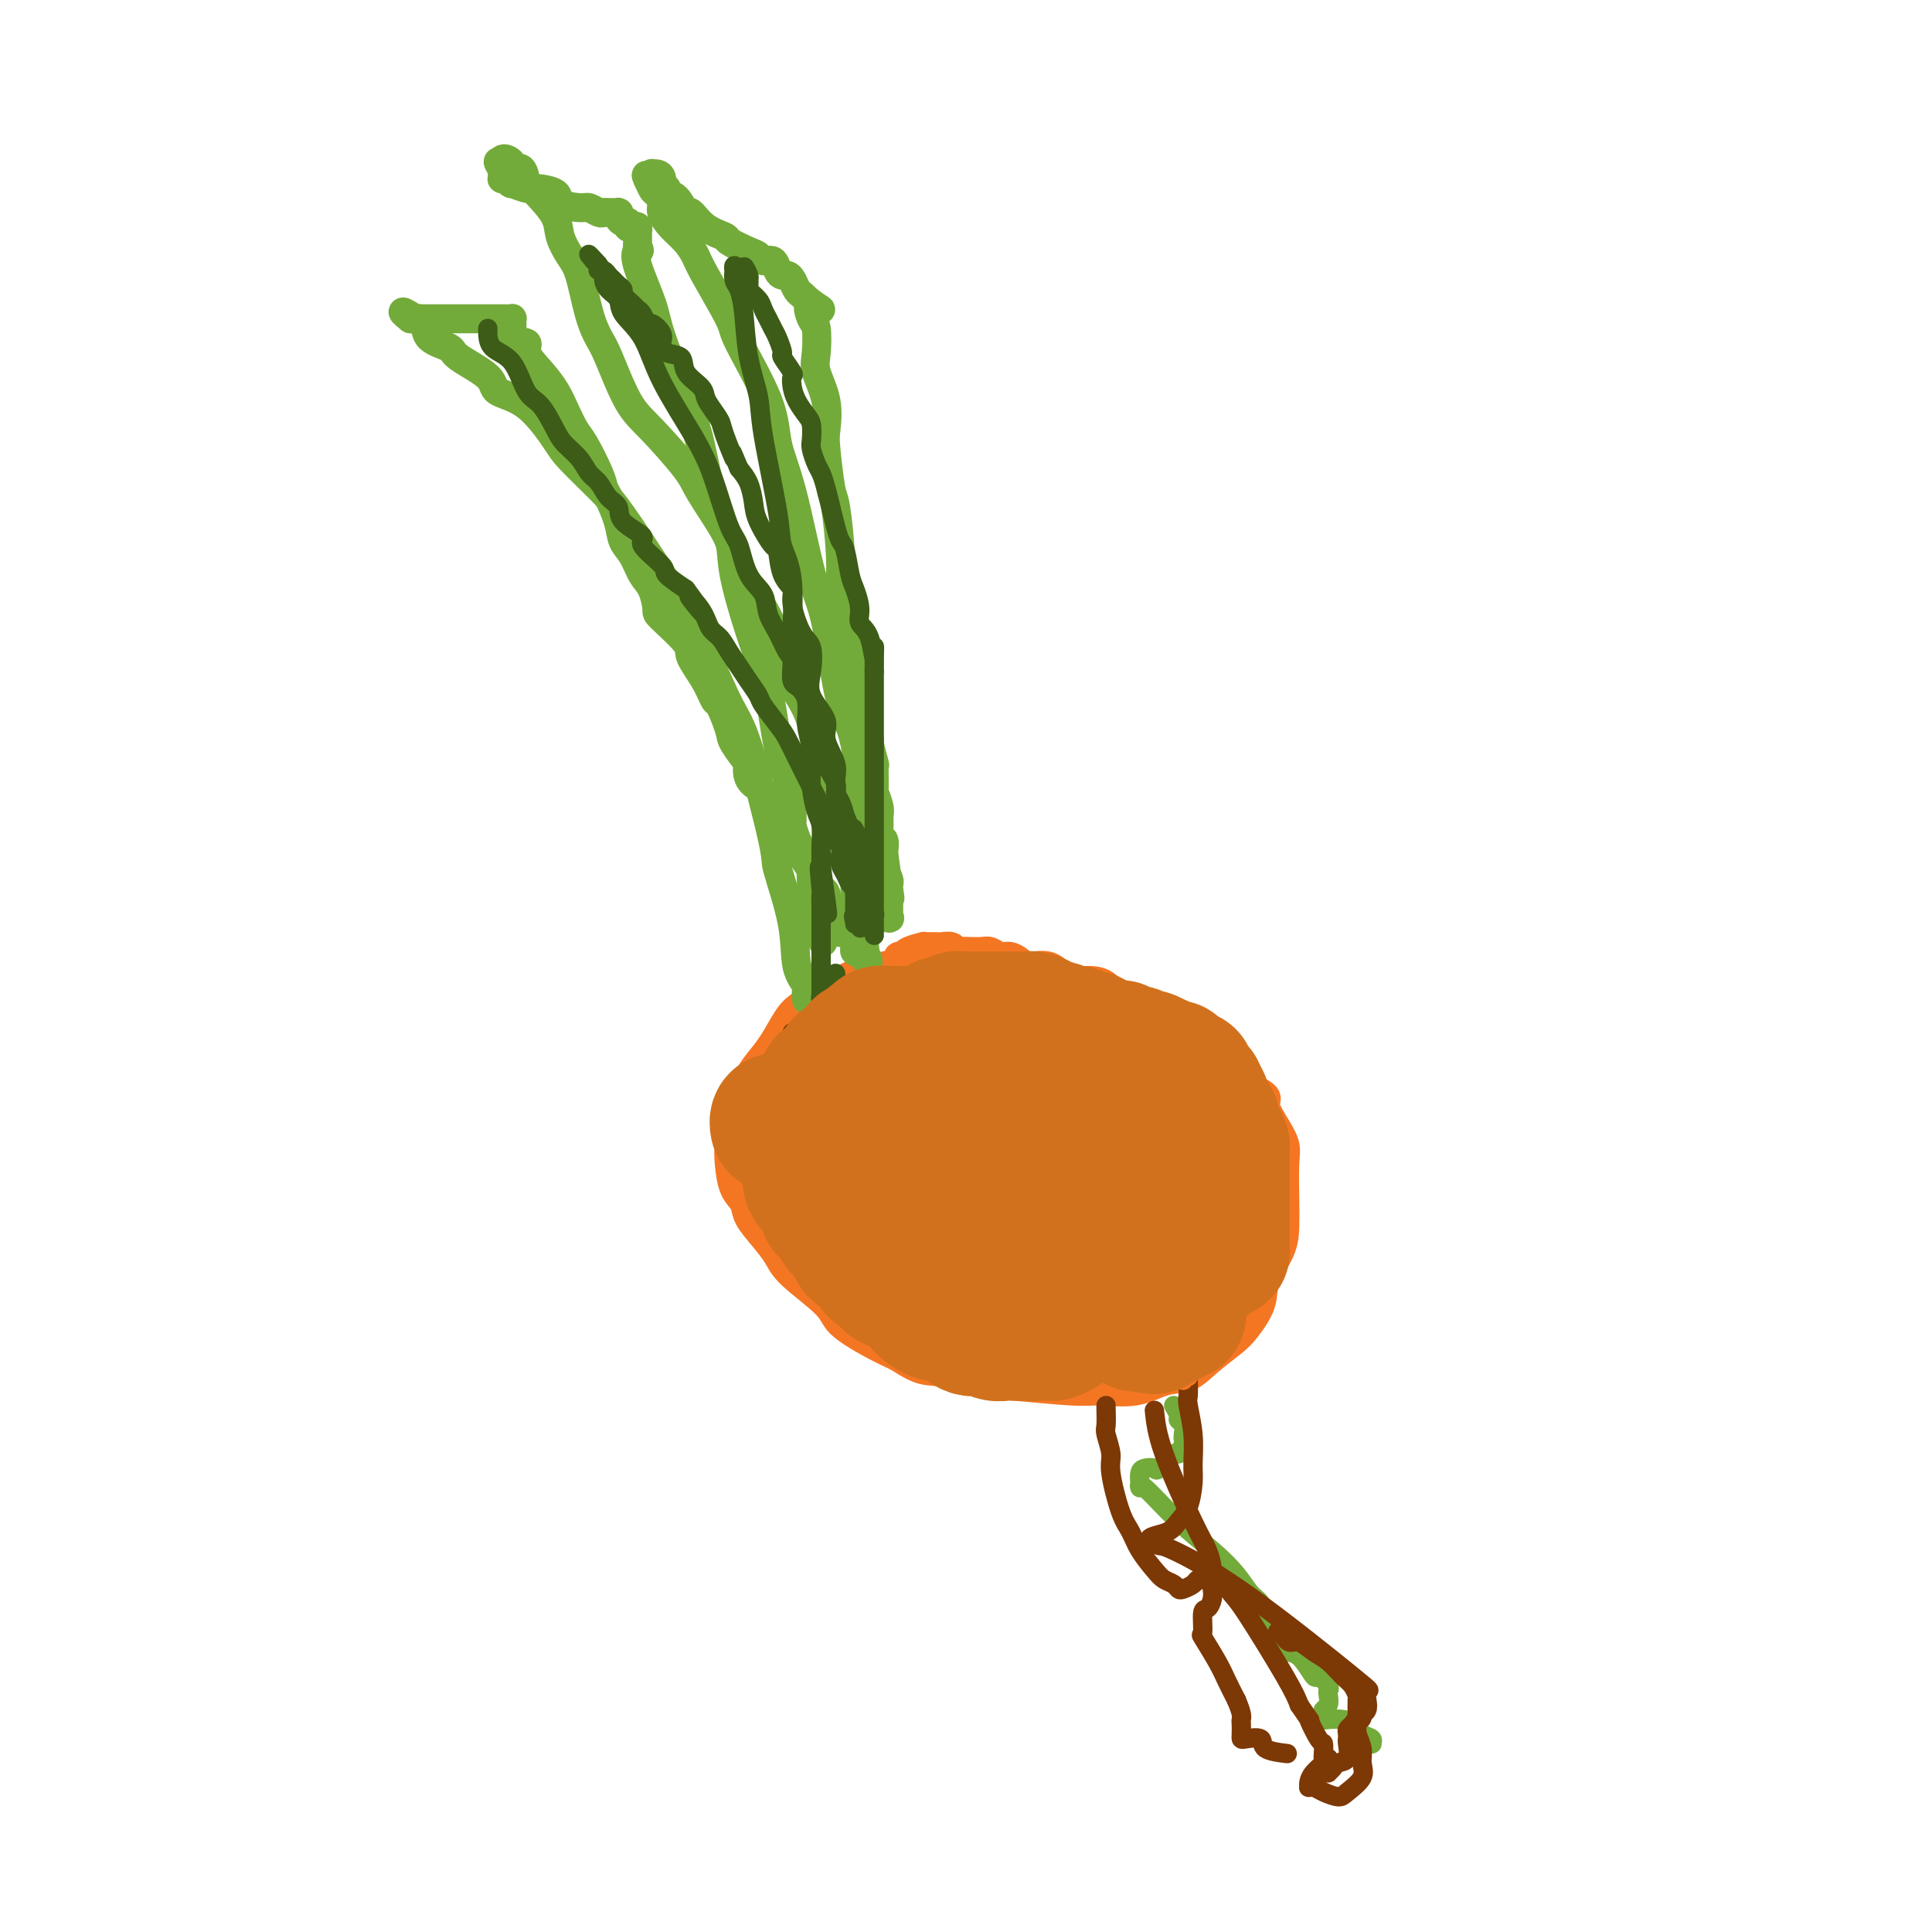 <svg viewBox='0 0 400 400' version='1.1' xmlns='http://www.w3.org/2000/svg' xmlns:xlink='http://www.w3.org/1999/xlink'><g fill='none' stroke='#F47623' stroke-width='6' stroke-linecap='round' stroke-linejoin='round'><path d='M200,197c-1.462,-0.064 -2.924,-0.127 -4,0c-1.076,0.127 -1.765,0.446 -4,1c-2.235,0.554 -6.016,1.343 -9,2c-2.984,0.657 -5.173,1.183 -7,2c-1.827,0.817 -3.294,1.927 -5,3c-1.706,1.073 -3.651,2.111 -5,3c-1.349,0.889 -2.102,1.629 -3,3c-0.898,1.371 -1.942,3.371 -3,5c-1.058,1.629 -2.128,2.886 -3,4c-0.872,1.114 -1.544,2.087 -2,3c-0.456,0.913 -0.697,1.768 -1,3c-0.303,1.232 -0.668,2.840 -1,4c-0.332,1.160 -0.632,1.871 -1,3c-0.368,1.129 -0.805,2.675 -1,4c-0.195,1.325 -0.149,2.430 0,4c0.149,1.570 0.400,3.606 1,5c0.600,1.394 1.549,2.145 2,3c0.451,0.855 0.405,1.814 1,3c0.595,1.186 1.833,2.599 3,4c1.167,1.401 2.264,2.791 3,4c0.736,1.209 1.112,2.238 3,4c1.888,1.762 5.290,4.256 7,6c1.710,1.744 1.730,2.739 3,4c1.270,1.261 3.792,2.789 6,4c2.208,1.211 4.104,2.106 6,3'/><path d='M186,281c4.813,3.200 5.845,2.699 8,3c2.155,0.301 5.432,1.403 8,2c2.568,0.597 4.426,0.689 8,1c3.574,0.311 8.865,0.842 12,1c3.135,0.158 4.115,-0.056 6,0c1.885,0.056 4.676,0.384 7,0c2.324,-0.384 4.183,-1.479 6,-2c1.817,-0.521 3.594,-0.466 5,-1c1.406,-0.534 2.441,-1.656 4,-3c1.559,-1.344 3.644,-2.911 5,-4c1.356,-1.089 1.985,-1.700 3,-3c1.015,-1.300 2.416,-3.289 3,-5c0.584,-1.711 0.352,-3.143 1,-5c0.648,-1.857 2.175,-4.138 3,-6c0.825,-1.862 0.948,-3.305 1,-5c0.052,-1.695 0.034,-3.641 0,-6c-0.034,-2.359 -0.083,-5.132 0,-7c0.083,-1.868 0.300,-2.832 0,-4c-0.300,-1.168 -1.116,-2.539 -2,-4c-0.884,-1.461 -1.837,-3.013 -2,-4c-0.163,-0.987 0.463,-1.409 0,-2c-0.463,-0.591 -2.015,-1.351 -3,-2c-0.985,-0.649 -1.404,-1.186 -2,-2c-0.596,-0.814 -1.370,-1.904 -2,-3c-0.630,-1.096 -1.118,-2.197 -2,-3c-0.882,-0.803 -2.159,-1.309 -3,-2c-0.841,-0.691 -1.245,-1.566 -2,-2c-0.755,-0.434 -1.862,-0.426 -3,-1c-1.138,-0.574 -2.306,-1.732 -3,-2c-0.694,-0.268 -0.912,0.352 -2,0c-1.088,-0.352 -3.044,-1.676 -5,-3'/><path d='M235,207c-3.608,-1.669 -3.627,-0.841 -4,-1c-0.373,-0.159 -1.099,-1.304 -2,-2c-0.901,-0.696 -1.978,-0.942 -3,-1c-1.022,-0.058 -1.989,0.073 -3,0c-1.011,-0.073 -2.067,-0.349 -3,-1c-0.933,-0.651 -1.744,-1.676 -3,-2c-1.256,-0.324 -2.955,0.053 -4,0c-1.045,-0.053 -1.434,-0.536 -2,-1c-0.566,-0.464 -1.310,-0.909 -2,-1c-0.690,-0.091 -1.327,0.173 -2,0c-0.673,-0.173 -1.384,-0.782 -2,-1c-0.616,-0.218 -1.139,-0.044 -2,0c-0.861,0.044 -2.061,-0.041 -3,0c-0.939,0.041 -1.617,0.207 -2,0c-0.383,-0.207 -0.471,-0.787 -1,-1c-0.529,-0.213 -1.498,-0.058 -2,0c-0.502,0.058 -0.537,0.018 -1,0c-0.463,-0.018 -1.352,-0.015 -2,0c-0.648,0.015 -1.053,0.041 -1,0c0.053,-0.041 0.564,-0.151 0,0c-0.564,0.151 -2.204,0.563 -3,1c-0.796,0.437 -0.750,0.901 -1,1c-0.250,0.099 -0.798,-0.166 -1,0c-0.202,0.166 -0.058,0.762 0,1c0.058,0.238 0.029,0.119 0,0'/></g>
<g fill='none' stroke='#73AB3A' stroke-width='6' stroke-linecap='round' stroke-linejoin='round'><path d='M167,207c-0.059,-0.803 -0.118,-1.607 0,-2c0.118,-0.393 0.414,-0.376 0,-1c-0.414,-0.624 -1.538,-1.889 -2,-4c-0.462,-2.111 -0.260,-5.069 -1,-9c-0.740,-3.931 -2.420,-8.836 -3,-11c-0.580,-2.164 -0.058,-1.588 -1,-6c-0.942,-4.412 -3.346,-13.810 -5,-19c-1.654,-5.190 -2.557,-6.170 -4,-9c-1.443,-2.830 -3.426,-7.510 -5,-11c-1.574,-3.490 -2.740,-5.789 -4,-8c-1.260,-2.211 -2.614,-4.335 -5,-8c-2.386,-3.665 -5.805,-8.873 -8,-12c-2.195,-3.127 -3.167,-4.174 -5,-6c-1.833,-1.826 -4.528,-4.430 -6,-6c-1.472,-1.570 -1.723,-2.105 -3,-4c-1.277,-1.895 -3.582,-5.151 -6,-7c-2.418,-1.849 -4.949,-2.290 -6,-3c-1.051,-0.710 -0.620,-1.689 -2,-3c-1.380,-1.311 -4.569,-2.954 -6,-4c-1.431,-1.046 -1.104,-1.496 -2,-2c-0.896,-0.504 -3.013,-1.063 -4,-2c-0.987,-0.937 -0.842,-2.251 -1,-3c-0.158,-0.749 -0.620,-0.932 -1,-1c-0.380,-0.068 -0.680,-0.019 -1,0c-0.320,0.019 -0.660,0.010 -1,0'/><path d='M85,66c-3.489,-2.785 -0.213,-0.746 1,0c1.213,0.746 0.363,0.200 0,0c-0.363,-0.200 -0.238,-0.054 0,0c0.238,0.054 0.589,0.014 1,0c0.411,-0.014 0.883,-0.004 1,0c0.117,0.004 -0.119,0.001 0,0c0.119,-0.001 0.594,-0.000 1,0c0.406,0.000 0.743,0.000 1,0c0.257,-0.000 0.435,-0.000 1,0c0.565,0.000 1.517,0.000 2,0c0.483,-0.000 0.495,-0.000 1,0c0.505,0.000 1.502,0.000 2,0c0.498,-0.000 0.498,-0.000 1,0c0.502,0.000 1.507,0.000 2,0c0.493,-0.000 0.475,-0.000 1,0c0.525,0.000 1.594,0.000 2,0c0.406,-0.000 0.150,-0.000 0,0c-0.150,0.000 -0.194,0.000 0,0c0.194,-0.000 0.626,-0.001 1,0c0.374,0.001 0.689,0.003 1,0c0.311,-0.003 0.619,-0.013 1,0c0.381,0.013 0.834,0.048 1,0c0.166,-0.048 0.044,-0.178 0,0c-0.044,0.178 -0.012,0.663 0,1c0.012,0.337 0.003,0.525 0,1c-0.003,0.475 -0.002,1.238 0,2'/><path d='M106,70c0.717,0.775 2.510,0.713 3,1c0.490,0.287 -0.321,0.924 0,2c0.321,1.076 1.775,2.592 3,4c1.225,1.408 2.219,2.709 3,4c0.781,1.291 1.347,2.573 2,4c0.653,1.427 1.392,2.999 2,4c0.608,1.001 1.084,1.432 2,3c0.916,1.568 2.272,4.272 3,6c0.728,1.728 0.828,2.481 1,3c0.172,0.519 0.416,0.803 1,2c0.584,1.197 1.508,3.305 2,5c0.492,1.695 0.553,2.976 1,4c0.447,1.024 1.282,1.790 2,3c0.718,1.210 1.321,2.863 2,4c0.679,1.137 1.433,1.758 2,3c0.567,1.242 0.946,3.104 1,4c0.054,0.896 -0.217,0.826 1,2c1.217,1.174 3.921,3.592 5,5c1.079,1.408 0.531,1.806 1,3c0.469,1.194 1.955,3.185 3,5c1.045,1.815 1.650,3.455 2,4c0.350,0.545 0.444,-0.004 1,1c0.556,1.004 1.573,3.560 2,5c0.427,1.440 0.265,1.762 1,3c0.735,1.238 2.367,3.391 3,4c0.633,0.609 0.267,-0.324 0,0c-0.267,0.324 -0.436,1.907 0,3c0.436,1.093 1.478,1.695 2,2c0.522,0.305 0.525,0.313 1,1c0.475,0.687 1.421,2.053 2,3c0.579,0.947 0.789,1.473 1,2'/><path d='M161,169c7.523,13.894 3.330,4.630 2,2c-1.330,-2.630 0.204,1.376 1,3c0.796,1.624 0.853,0.868 1,1c0.147,0.132 0.382,1.152 1,2c0.618,0.848 1.618,1.523 2,2c0.382,0.477 0.144,0.757 0,1c-0.144,0.243 -0.196,0.450 0,1c0.196,0.550 0.640,1.442 1,2c0.360,0.558 0.635,0.780 1,1c0.365,0.220 0.819,0.436 1,1c0.181,0.564 0.087,1.475 0,2c-0.087,0.525 -0.168,0.666 0,1c0.168,0.334 0.585,0.863 1,1c0.415,0.137 0.829,-0.117 1,0c0.171,0.117 0.099,0.606 0,1c-0.099,0.394 -0.224,0.694 0,1c0.224,0.306 0.796,0.618 1,1c0.204,0.382 0.040,0.835 0,1c-0.040,0.165 0.045,0.044 0,0c-0.045,-0.044 -0.218,-0.009 0,0c0.218,0.009 0.829,-0.008 1,0c0.171,0.008 -0.098,0.040 0,0c0.098,-0.040 0.562,-0.151 1,0c0.438,0.151 0.849,0.566 1,1c0.151,0.434 0.043,0.887 0,1c-0.043,0.113 -0.022,-0.114 0,0c0.022,0.114 0.044,0.569 0,1c-0.044,0.431 -0.156,0.837 0,1c0.156,0.163 0.578,0.081 1,0'/><path d='M178,197c2.856,4.319 1.497,1.115 1,0c-0.497,-1.115 -0.133,-0.143 0,0c0.133,0.143 0.036,-0.543 0,-1c-0.036,-0.457 -0.010,-0.686 0,-1c0.010,-0.314 0.003,-0.713 0,-1c-0.003,-0.287 -0.001,-0.463 0,-1c0.001,-0.537 0.002,-1.436 0,-2c-0.002,-0.564 -0.006,-0.795 0,-2c0.006,-1.205 0.021,-3.385 0,-6c-0.021,-2.615 -0.078,-5.665 0,-7c0.078,-1.335 0.290,-0.954 0,-5c-0.290,-4.046 -1.081,-12.519 -2,-17c-0.919,-4.481 -1.966,-4.968 -3,-9c-1.034,-4.032 -2.054,-11.607 -3,-16c-0.946,-4.393 -1.816,-5.604 -3,-10c-1.184,-4.396 -2.680,-11.976 -4,-17c-1.320,-5.024 -2.462,-7.492 -3,-10c-0.538,-2.508 -0.472,-5.055 -2,-9c-1.528,-3.945 -4.649,-9.287 -6,-12c-1.351,-2.713 -0.932,-2.799 -2,-5c-1.068,-2.201 -3.625,-6.519 -5,-9c-1.375,-2.481 -1.569,-3.126 -2,-4c-0.431,-0.874 -1.099,-1.977 -2,-3c-0.901,-1.023 -2.035,-1.965 -3,-3c-0.965,-1.035 -1.760,-2.163 -2,-3c-0.240,-0.837 0.074,-1.382 0,-2c-0.074,-0.618 -0.537,-1.309 -1,-2'/><path d='M136,40c-3.785,-6.835 -1.746,-2.424 -1,-1c0.746,1.424 0.199,-0.140 0,-1c-0.199,-0.860 -0.051,-1.015 0,-1c0.051,0.015 0.004,0.202 0,0c-0.004,-0.202 0.036,-0.792 0,-1c-0.036,-0.208 -0.149,-0.032 0,0c0.149,0.032 0.560,-0.079 1,0c0.440,0.079 0.908,0.347 1,1c0.092,0.653 -0.193,1.689 0,2c0.193,0.311 0.862,-0.105 1,0c0.138,0.105 -0.257,0.731 0,1c0.257,0.269 1.166,0.180 2,1c0.834,0.820 1.593,2.547 2,3c0.407,0.453 0.462,-0.369 1,0c0.538,0.369 1.559,1.930 3,3c1.441,1.070 3.302,1.650 4,2c0.698,0.350 0.232,0.470 1,1c0.768,0.530 2.769,1.469 4,2c1.231,0.531 1.692,0.654 2,1c0.308,0.346 0.464,0.915 1,1c0.536,0.085 1.453,-0.315 2,0c0.547,0.315 0.724,1.345 1,2c0.276,0.655 0.651,0.935 1,1c0.349,0.065 0.671,-0.085 1,0c0.329,0.085 0.666,0.404 1,1c0.334,0.596 0.667,1.468 1,2c0.333,0.532 0.667,0.723 1,1c0.333,0.277 0.667,0.638 1,1'/><path d='M167,62c5.193,3.926 2.174,1.241 1,1c-1.174,-0.241 -0.503,1.963 0,3c0.503,1.037 0.839,0.908 1,2c0.161,1.092 0.147,3.407 0,5c-0.147,1.593 -0.429,2.466 0,4c0.429,1.534 1.568,3.731 2,6c0.432,2.269 0.158,4.611 0,6c-0.158,1.389 -0.201,1.824 0,4c0.201,2.176 0.644,6.093 1,8c0.356,1.907 0.625,1.805 1,4c0.375,2.195 0.856,6.686 1,10c0.144,3.314 -0.048,5.452 0,7c0.048,1.548 0.338,2.507 1,5c0.662,2.493 1.697,6.520 2,9c0.303,2.480 -0.125,3.415 0,5c0.125,1.585 0.803,3.822 1,5c0.197,1.178 -0.087,1.297 0,2c0.087,0.703 0.545,1.988 1,3c0.455,1.012 0.907,1.750 1,2c0.093,0.250 -0.172,0.012 0,1c0.172,0.988 0.782,3.203 1,4c0.218,0.797 0.044,0.177 0,1c-0.044,0.823 0.041,3.088 0,4c-0.041,0.912 -0.208,0.472 0,1c0.208,0.528 0.792,2.024 1,3c0.208,0.976 0.042,1.431 0,2c-0.042,0.569 0.041,1.252 0,2c-0.041,0.748 -0.207,1.561 0,2c0.207,0.439 0.786,0.503 1,1c0.214,0.497 0.061,1.428 0,2c-0.061,0.572 -0.031,0.786 0,1'/><path d='M183,177c2.471,17.678 0.648,4.372 0,0c-0.648,-4.372 -0.121,0.189 0,2c0.121,1.811 -0.164,0.870 0,1c0.164,0.130 0.776,1.329 1,2c0.224,0.671 0.060,0.815 0,1c-0.060,0.185 -0.016,0.413 0,1c0.016,0.587 0.004,1.534 0,2c-0.004,0.466 0.001,0.450 0,1c-0.001,0.550 -0.008,1.664 0,2c0.008,0.336 0.031,-0.106 0,0c-0.031,0.106 -0.114,0.760 0,1c0.114,0.240 0.427,0.064 0,0c-0.427,-0.064 -1.593,-0.018 -2,0c-0.407,0.018 -0.057,0.006 0,0c0.057,-0.006 -0.181,-0.006 -1,0c-0.819,0.006 -2.219,0.016 -3,0c-0.781,-0.016 -0.941,-0.060 -1,0c-0.059,0.060 -0.016,0.223 0,0c0.016,-0.223 0.004,-0.833 0,-1c-0.004,-0.167 -0.001,0.109 0,0c0.001,-0.109 0.000,-0.605 0,-1c-0.000,-0.395 -0.000,-0.691 0,-1c0.000,-0.309 0.000,-0.631 0,-1c-0.000,-0.369 0.000,-0.785 0,-1c-0.000,-0.215 -0.000,-0.229 0,-1c0.000,-0.771 0.001,-2.299 0,-3c-0.001,-0.701 -0.003,-0.575 0,-1c0.003,-0.425 0.011,-1.403 0,-2c-0.011,-0.597 -0.041,-0.815 0,-1c0.041,-0.185 0.155,-0.339 0,-1c-0.155,-0.661 -0.577,-1.831 -1,-3'/><path d='M176,173c-0.485,-2.866 -0.697,-1.531 -1,-2c-0.303,-0.469 -0.697,-2.743 -1,-4c-0.303,-1.257 -0.516,-1.496 -1,-3c-0.484,-1.504 -1.239,-4.274 -2,-6c-0.761,-1.726 -1.526,-2.407 -2,-4c-0.474,-1.593 -0.656,-4.099 -2,-7c-1.344,-2.901 -3.852,-6.197 -5,-9c-1.148,-2.803 -0.938,-5.114 -2,-8c-1.062,-2.886 -3.396,-6.347 -5,-9c-1.604,-2.653 -2.476,-4.499 -3,-6c-0.524,-1.501 -0.698,-2.658 -2,-5c-1.302,-2.342 -3.732,-5.870 -5,-8c-1.268,-2.130 -1.375,-2.862 -3,-5c-1.625,-2.138 -4.767,-5.681 -7,-8c-2.233,-2.319 -3.557,-3.415 -5,-6c-1.443,-2.585 -3.005,-6.658 -4,-9c-0.995,-2.342 -1.423,-2.951 -2,-4c-0.577,-1.049 -1.305,-2.538 -2,-5c-0.695,-2.462 -1.359,-5.899 -2,-8c-0.641,-2.101 -1.261,-2.868 -2,-4c-0.739,-1.132 -1.599,-2.630 -2,-4c-0.401,-1.370 -0.344,-2.613 -1,-4c-0.656,-1.387 -2.026,-2.917 -3,-4c-0.974,-1.083 -1.553,-1.719 -2,-2c-0.447,-0.281 -0.764,-0.208 -1,-1c-0.236,-0.792 -0.393,-2.447 -1,-3c-0.607,-0.553 -1.665,-0.002 -2,0c-0.335,0.002 0.055,-0.546 0,-1c-0.055,-0.454 -0.553,-0.815 -1,-1c-0.447,-0.185 -0.842,-0.196 -1,0c-0.158,0.196 -0.079,0.598 0,1'/><path d='M104,34c-1.702,-1.463 -0.457,0.378 0,1c0.457,0.622 0.125,0.023 0,0c-0.125,-0.023 -0.044,0.529 0,1c0.044,0.471 0.051,0.862 0,1c-0.051,0.138 -0.160,0.022 0,0c0.160,-0.022 0.589,0.051 1,0c0.411,-0.051 0.803,-0.224 1,0c0.197,0.224 0.197,0.847 0,1c-0.197,0.153 -0.592,-0.163 0,0c0.592,0.163 2.172,0.804 3,1c0.828,0.196 0.903,-0.054 2,0c1.097,0.054 3.215,0.410 4,1c0.785,0.590 0.238,1.412 1,2c0.762,0.588 2.833,0.942 4,1c1.167,0.058 1.431,-0.181 2,0c0.569,0.181 1.445,0.781 2,1c0.555,0.219 0.790,0.058 1,0c0.210,-0.058 0.395,-0.013 1,0c0.605,0.013 1.629,-0.007 2,0c0.371,0.007 0.089,0.039 0,0c-0.089,-0.039 0.014,-0.150 0,0c-0.014,0.150 -0.145,0.562 0,1c0.145,0.438 0.564,0.901 1,1c0.436,0.099 0.887,-0.165 1,0c0.113,0.165 -0.113,0.760 0,1c0.113,0.240 0.566,0.123 1,0c0.434,-0.123 0.848,-0.254 1,0c0.152,0.254 0.041,0.893 0,1c-0.041,0.107 -0.011,-0.317 0,0c0.011,0.317 0.003,1.376 0,2c-0.003,0.624 -0.002,0.812 0,1'/><path d='M132,51c0.664,1.240 0.324,0.841 0,1c-0.324,0.159 -0.631,0.877 0,3c0.631,2.123 2.202,5.652 3,8c0.798,2.348 0.824,3.515 2,7c1.176,3.485 3.504,9.286 5,13c1.496,3.714 2.162,5.340 3,9c0.838,3.660 1.848,9.354 3,13c1.152,3.646 2.445,5.245 3,7c0.555,1.755 0.372,3.668 1,7c0.628,3.332 2.066,8.085 3,11c0.934,2.915 1.364,3.991 2,6c0.636,2.009 1.480,4.950 2,7c0.520,2.050 0.718,3.210 1,5c0.282,1.790 0.650,4.211 1,6c0.350,1.789 0.682,2.945 1,4c0.318,1.055 0.620,2.007 1,3c0.380,0.993 0.836,2.027 1,3c0.164,0.973 0.034,1.886 0,3c-0.034,1.114 0.027,2.428 0,3c-0.027,0.572 -0.143,0.400 0,1c0.143,0.600 0.546,1.972 1,3c0.454,1.028 0.959,1.711 1,2c0.041,0.289 -0.381,0.182 0,1c0.381,0.818 1.565,2.561 2,3c0.435,0.439 0.120,-0.424 0,0c-0.120,0.424 -0.046,2.137 0,3c0.046,0.863 0.065,0.878 0,1c-0.065,0.122 -0.213,0.352 0,1c0.213,0.648 0.788,1.713 1,2c0.212,0.287 0.061,-0.204 0,0c-0.061,0.204 -0.030,1.102 0,2'/><path d='M169,189c2.740,11.912 0.590,3.193 0,0c-0.590,-3.193 0.380,-0.860 1,0c0.620,0.860 0.892,0.246 1,0c0.108,-0.246 0.054,-0.123 0,0'/></g>
<g fill='none' stroke='#73AB3A' stroke-width='4' stroke-linecap='round' stroke-linejoin='round'><path d='M243,291c0.453,0.748 0.906,1.496 1,2c0.094,0.504 -0.170,0.763 0,1c0.170,0.237 0.774,0.450 1,1c0.226,0.550 0.074,1.437 0,2c-0.074,0.563 -0.069,0.803 0,1c0.069,0.197 0.202,0.350 0,1c-0.202,0.650 -0.740,1.795 -1,2c-0.260,0.205 -0.241,-0.531 -1,0c-0.759,0.531 -2.294,2.331 -3,3c-0.706,0.669 -0.581,0.209 -1,0c-0.419,-0.209 -1.382,-0.167 -2,0c-0.618,0.167 -0.891,0.458 -1,1c-0.109,0.542 -0.053,1.333 0,2c0.053,0.667 0.104,1.209 0,1c-0.104,-0.209 -0.362,-1.170 1,0c1.362,1.170 4.343,4.472 7,7c2.657,2.528 4.988,4.281 7,6c2.012,1.719 3.705,3.405 5,5c1.295,1.595 2.192,3.099 3,4c0.808,0.901 1.526,1.200 2,2c0.474,0.800 0.705,2.100 1,3c0.295,0.900 0.656,1.400 1,2c0.344,0.600 0.672,1.300 1,2'/><path d='M264,339c1.555,2.697 1.444,2.940 2,3c0.556,0.060 1.781,-0.061 3,1c1.219,1.061 2.431,3.306 3,4c0.569,0.694 0.493,-0.161 1,0c0.507,0.161 1.596,1.339 2,2c0.404,0.661 0.122,0.807 0,1c-0.122,0.193 -0.086,0.434 0,1c0.086,0.566 0.220,1.458 0,2c-0.220,0.542 -0.795,0.733 -1,1c-0.205,0.267 -0.038,0.609 0,1c0.038,0.391 -0.051,0.829 0,1c0.051,0.171 0.242,0.073 1,0c0.758,-0.073 2.084,-0.121 3,0c0.916,0.121 1.423,0.410 2,1c0.577,0.590 1.223,1.480 2,2c0.777,0.520 1.686,0.672 2,1c0.314,0.328 0.032,0.834 0,1c-0.032,0.166 0.187,-0.007 0,0c-0.187,0.007 -0.781,0.194 -1,0c-0.219,-0.194 -0.063,-0.770 0,-1c0.063,-0.230 0.031,-0.115 0,0'/></g>
<g fill='none' stroke='#7C3805' stroke-width='4' stroke-linecap='round' stroke-linejoin='round'><path d='M229,291c-0.009,0.116 -0.018,0.231 0,1c0.018,0.769 0.063,2.191 0,3c-0.063,0.809 -0.235,1.006 0,2c0.235,0.994 0.877,2.786 1,4c0.123,1.214 -0.273,1.852 0,4c0.273,2.148 1.213,5.808 2,8c0.787,2.192 1.419,2.916 2,4c0.581,1.084 1.112,2.529 2,4c0.888,1.471 2.135,2.969 3,4c0.865,1.031 1.349,1.594 2,2c0.651,0.406 1.470,0.655 2,1c0.530,0.345 0.771,0.787 1,1c0.229,0.213 0.446,0.197 1,0c0.554,-0.197 1.444,-0.575 2,-1c0.556,-0.425 0.778,-0.898 1,-1c0.222,-0.102 0.444,0.165 1,0c0.556,-0.165 1.445,-0.763 2,-1c0.555,-0.237 0.775,-0.115 1,0c0.225,0.115 0.455,0.221 1,1c0.545,0.779 1.404,2.229 2,3c0.596,0.771 0.930,0.861 3,4c2.070,3.139 5.877,9.325 8,13c2.123,3.675 2.561,4.837 3,6'/><path d='M269,353c3.132,4.622 1.963,2.678 2,3c0.037,0.322 1.280,2.912 2,4c0.720,1.088 0.919,0.676 1,1c0.081,0.324 0.046,1.386 0,2c-0.046,0.614 -0.103,0.781 0,1c0.103,0.219 0.367,0.490 0,1c-0.367,0.510 -1.364,1.260 -2,2c-0.636,0.740 -0.912,1.469 -1,2c-0.088,0.531 0.011,0.864 0,1c-0.011,0.136 -0.132,0.073 0,0c0.132,-0.073 0.516,-0.158 1,0c0.484,0.158 1.068,0.559 2,1c0.932,0.441 2.212,0.922 3,1c0.788,0.078 1.083,-0.248 2,-1c0.917,-0.752 2.456,-1.931 3,-3c0.544,-1.069 0.093,-2.027 0,-3c-0.093,-0.973 0.171,-1.960 0,-3c-0.171,-1.040 -0.778,-2.132 -1,-3c-0.222,-0.868 -0.059,-1.513 0,-2c0.059,-0.487 0.013,-0.816 0,-1c-0.013,-0.184 0.005,-0.222 0,-1c-0.005,-0.778 -0.035,-2.295 0,-3c0.035,-0.705 0.134,-0.597 0,-1c-0.134,-0.403 -0.501,-1.317 -1,-2c-0.499,-0.683 -1.131,-1.135 -2,-2c-0.869,-0.865 -1.974,-2.145 -3,-3c-1.026,-0.855 -1.974,-1.287 -3,-2c-1.026,-0.713 -2.131,-1.707 -3,-2c-0.869,-0.293 -1.503,0.113 -2,0c-0.497,-0.113 -0.856,-0.747 -1,-1c-0.144,-0.253 -0.072,-0.127 0,0'/><path d='M266,339c-2.500,-2.167 -1.250,-1.083 0,0'/><path d='M239,292c0.249,2.374 0.497,4.748 2,9c1.503,4.252 4.259,10.381 6,14c1.741,3.619 2.467,4.726 3,6c0.533,1.274 0.872,2.713 1,4c0.128,1.287 0.044,2.421 0,3c-0.044,0.579 -0.050,0.601 0,1c0.050,0.399 0.154,1.175 0,2c-0.154,0.825 -0.568,1.701 -1,2c-0.432,0.299 -0.884,0.022 -1,1c-0.116,0.978 0.104,3.212 0,4c-0.104,0.788 -0.533,0.129 0,1c0.533,0.871 2.028,3.273 3,5c0.972,1.727 1.421,2.779 2,4c0.579,1.221 1.290,2.610 2,4'/><path d='M256,352c1.310,3.039 1.084,3.638 1,4c-0.084,0.362 -0.025,0.488 0,1c0.025,0.512 0.017,1.412 0,2c-0.017,0.588 -0.042,0.865 0,1c0.042,0.135 0.152,0.127 1,0c0.848,-0.127 2.433,-0.374 3,0c0.567,0.374 0.114,1.370 1,2c0.886,0.630 3.110,0.894 4,1c0.890,0.106 0.445,0.053 0,0'/><path d='M246,286c0.031,1.181 0.061,2.362 0,3c-0.061,0.638 -0.215,0.734 0,2c0.215,1.266 0.797,3.704 1,6c0.203,2.296 0.025,4.450 0,6c-0.025,1.550 0.103,2.495 0,4c-0.103,1.505 -0.436,3.569 -1,5c-0.564,1.431 -1.360,2.230 -2,3c-0.640,0.770 -1.126,1.512 -2,2c-0.874,0.488 -2.136,0.723 -3,1c-0.864,0.277 -1.329,0.598 -1,1c0.329,0.402 1.454,0.887 2,1c0.546,0.113 0.514,-0.146 3,1c2.486,1.146 7.490,3.697 15,9c7.510,5.303 17.526,13.357 22,17c4.474,3.643 3.405,2.873 3,3c-0.405,0.127 -0.148,1.150 0,2c0.148,0.850 0.185,1.529 0,2c-0.185,0.471 -0.593,0.736 -1,1'/><path d='M282,355c0.127,1.417 -0.554,0.958 -1,1c-0.446,0.042 -0.655,0.585 -1,1c-0.345,0.415 -0.825,0.700 -1,1c-0.175,0.300 -0.045,0.613 0,1c0.045,0.387 0.005,0.849 0,1c-0.005,0.151 0.024,-0.009 0,0c-0.024,0.009 -0.102,0.188 0,1c0.102,0.812 0.382,2.256 0,3c-0.382,0.744 -1.426,0.789 -2,1c-0.574,0.211 -0.677,0.589 -1,1c-0.323,0.411 -0.868,0.853 -1,1c-0.132,0.147 0.147,-0.003 0,0c-0.147,0.003 -0.719,0.158 -1,0c-0.281,-0.158 -0.271,-0.630 0,-1c0.271,-0.370 0.804,-0.638 1,-1c0.196,-0.362 0.056,-0.818 0,-1c-0.056,-0.182 -0.028,-0.091 0,0'/></g>
<g fill='none' stroke='#F47623' stroke-width='4' stroke-linecap='round' stroke-linejoin='round'><path d='M168,219c-0.003,0.207 -0.007,0.415 0,1c0.007,0.585 0.024,1.549 0,2c-0.024,0.451 -0.089,0.390 0,1c0.089,0.610 0.333,1.892 1,3c0.667,1.108 1.758,2.044 2,3c0.242,0.956 -0.366,1.933 0,3c0.366,1.067 1.706,2.224 2,3c0.294,0.776 -0.459,1.170 0,2c0.459,0.830 2.131,2.094 3,3c0.869,0.906 0.934,1.453 1,2'/><path d='M177,242c1.301,3.640 0.053,1.240 0,1c-0.053,-0.240 1.089,1.678 2,3c0.911,1.322 1.591,2.046 2,3c0.409,0.954 0.546,2.139 1,3c0.454,0.861 1.224,1.400 2,2c0.776,0.600 1.558,1.262 2,2c0.442,0.738 0.545,1.553 1,2c0.455,0.447 1.263,0.525 2,1c0.737,0.475 1.403,1.347 2,2c0.597,0.653 1.126,1.087 2,2c0.874,0.913 2.093,2.305 3,3c0.907,0.695 1.503,0.694 2,1c0.497,0.306 0.896,0.920 2,2c1.104,1.080 2.914,2.626 4,3c1.086,0.374 1.450,-0.424 2,0c0.550,0.424 1.287,2.069 2,3c0.713,0.931 1.401,1.147 2,1c0.599,-0.147 1.107,-0.656 2,0c0.893,0.656 2.169,2.479 3,3c0.831,0.521 1.215,-0.259 2,0c0.785,0.259 1.971,1.558 3,2c1.029,0.442 1.900,0.026 3,0c1.100,-0.026 2.430,0.336 3,1c0.570,0.664 0.379,1.628 1,2c0.621,0.372 2.053,0.152 3,0c0.947,-0.152 1.408,-0.237 2,0c0.592,0.237 1.313,0.796 2,1c0.687,0.204 1.339,0.055 2,0c0.661,-0.055 1.332,-0.015 2,0c0.668,0.015 1.334,0.004 2,0c0.666,-0.004 1.333,-0.002 2,0'/><path d='M242,285c5.436,1.547 2.025,0.415 1,0c-1.025,-0.415 0.336,-0.114 1,0c0.664,0.114 0.631,0.042 1,0c0.369,-0.042 1.142,-0.054 1,0c-0.142,0.054 -1.197,0.172 -2,0c-0.803,-0.172 -1.355,-0.635 -2,-1c-0.645,-0.365 -1.384,-0.633 -2,-1c-0.616,-0.367 -1.110,-0.834 -2,-1c-0.890,-0.166 -2.176,-0.032 -3,0c-0.824,0.032 -1.186,-0.038 -2,0c-0.814,0.038 -2.080,0.184 -3,0c-0.920,-0.184 -1.495,-0.698 -2,-1c-0.505,-0.302 -0.939,-0.393 -2,-1c-1.061,-0.607 -2.748,-1.730 -4,-2c-1.252,-0.270 -2.069,0.312 -3,0c-0.931,-0.312 -1.978,-1.517 -3,-2c-1.022,-0.483 -2.021,-0.243 -3,0c-0.979,0.243 -1.938,0.487 -3,0c-1.062,-0.487 -2.228,-1.707 -3,-2c-0.772,-0.293 -1.151,0.340 -2,0c-0.849,-0.340 -2.167,-1.653 -3,-2c-0.833,-0.347 -1.182,0.272 -2,0c-0.818,-0.272 -2.106,-1.434 -3,-2c-0.894,-0.566 -1.395,-0.537 -2,-1c-0.605,-0.463 -1.316,-1.418 -2,-2c-0.684,-0.582 -1.342,-0.791 -2,-1'/><path d='M191,266c-3.521,-1.657 -2.825,-0.799 -3,-1c-0.175,-0.201 -1.221,-1.459 -2,-2c-0.779,-0.541 -1.292,-0.363 -2,-1c-0.708,-0.637 -1.612,-2.090 -2,-3c-0.388,-0.910 -0.260,-1.278 -1,-2c-0.740,-0.722 -2.349,-1.799 -3,-3c-0.651,-1.201 -0.344,-2.527 -1,-3c-0.656,-0.473 -2.274,-0.094 -3,-1c-0.726,-0.906 -0.559,-3.096 -1,-4c-0.441,-0.904 -1.489,-0.521 -2,-1c-0.511,-0.479 -0.484,-1.819 -1,-3c-0.516,-1.181 -1.573,-2.204 -2,-3c-0.427,-0.796 -0.224,-1.365 0,-2c0.224,-0.635 0.467,-1.335 0,-2c-0.467,-0.665 -1.646,-1.294 -2,-2c-0.354,-0.706 0.115,-1.490 0,-2c-0.115,-0.510 -0.816,-0.746 -1,-1c-0.184,-0.254 0.147,-0.527 0,-2c-0.147,-1.473 -0.771,-4.148 -1,-5c-0.229,-0.852 -0.061,0.119 0,0c0.061,-0.119 0.015,-1.327 0,-2c-0.015,-0.673 -0.000,-0.810 0,-1c0.000,-0.190 -0.015,-0.433 0,-1c0.015,-0.567 0.061,-1.457 0,-2c-0.061,-0.543 -0.227,-0.738 0,-1c0.227,-0.262 0.848,-0.591 1,-1c0.152,-0.409 -0.167,-0.897 0,-1c0.167,-0.103 0.818,0.179 1,0c0.182,-0.179 -0.105,-0.817 0,-1c0.105,-0.183 0.601,0.091 1,0c0.399,-0.091 0.699,-0.545 1,-1'/><path d='M168,212c0.619,-1.536 0.166,0.124 0,1c-0.166,0.876 -0.045,0.967 0,1c0.045,0.033 0.013,0.010 0,0c-0.013,-0.010 -0.006,-0.005 0,0'/></g>
<g fill='none' stroke='#7C3805' stroke-width='4' stroke-linecap='round' stroke-linejoin='round'><path d='M164,214c0.000,-0.177 0.000,-0.354 0,0c-0.000,0.354 -0.000,1.240 0,2c0.000,0.760 0.000,1.395 0,2c-0.000,0.605 -0.000,1.180 0,2c0.000,0.820 0.000,1.885 0,3c-0.000,1.115 -0.001,2.280 0,3c0.001,0.720 0.002,0.997 0,2c-0.002,1.003 -0.008,2.734 0,4c0.008,1.266 0.031,2.068 0,3c-0.031,0.932 -0.114,1.995 0,3c0.114,1.005 0.426,1.951 1,3c0.574,1.049 1.411,2.201 2,3c0.589,0.799 0.931,1.245 1,2c0.069,0.755 -0.135,1.818 0,3c0.135,1.182 0.609,2.481 1,3c0.391,0.519 0.699,0.258 1,1c0.301,0.742 0.596,2.488 1,3c0.404,0.512 0.916,-0.208 1,0c0.084,0.208 -0.262,1.345 0,2c0.262,0.655 1.131,0.827 2,1'/><path d='M174,259c1.438,3.573 0.034,2.005 0,2c-0.034,-0.005 1.303,1.553 2,2c0.697,0.447 0.754,-0.216 1,0c0.246,0.216 0.681,1.310 1,2c0.319,0.690 0.523,0.977 1,1c0.477,0.023 1.229,-0.218 2,0c0.771,0.218 1.561,0.894 2,1c0.439,0.106 0.526,-0.360 1,0c0.474,0.360 1.333,1.546 2,2c0.667,0.454 1.141,0.177 2,0c0.859,-0.177 2.101,-0.254 3,0c0.899,0.254 1.453,0.839 2,1c0.547,0.161 1.088,-0.100 2,0c0.912,0.100 2.196,0.563 3,1c0.804,0.437 1.127,0.849 2,1c0.873,0.151 2.297,0.040 3,0c0.703,-0.040 0.684,-0.011 1,0c0.316,0.011 0.968,0.003 2,0c1.032,-0.003 2.445,-0.001 3,0c0.555,0.001 0.254,0.000 1,0c0.746,-0.000 2.540,0.000 3,0c0.460,-0.000 -0.413,-0.001 0,0c0.413,0.001 2.114,0.004 3,0c0.886,-0.004 0.959,-0.016 1,0c0.041,0.016 0.049,0.060 0,0c-0.049,-0.060 -0.157,-0.223 0,0c0.157,0.223 0.578,0.833 1,1c0.422,0.167 0.844,-0.109 1,0c0.156,0.109 0.044,0.603 0,1c-0.044,0.397 -0.022,0.699 0,1'/><path d='M219,275c4.946,0.868 0.811,0.036 -1,0c-1.811,-0.036 -1.299,0.722 -1,1c0.299,0.278 0.386,0.075 0,0c-0.386,-0.075 -1.246,-0.022 -2,0c-0.754,0.022 -1.403,0.013 -2,0c-0.597,-0.013 -1.141,-0.031 -2,0c-0.859,0.031 -2.032,0.109 -3,0c-0.968,-0.109 -1.732,-0.406 -3,-1c-1.268,-0.594 -3.040,-1.484 -4,-2c-0.960,-0.516 -1.107,-0.659 -2,-1c-0.893,-0.341 -2.531,-0.881 -4,-2c-1.469,-1.119 -2.767,-2.817 -4,-4c-1.233,-1.183 -2.401,-1.851 -4,-3c-1.599,-1.149 -3.631,-2.778 -5,-4c-1.369,-1.222 -2.076,-2.036 -3,-3c-0.924,-0.964 -2.065,-2.079 -3,-3c-0.935,-0.921 -1.665,-1.650 -2,-2c-0.335,-0.350 -0.275,-0.322 -1,-1c-0.725,-0.678 -2.235,-2.061 -3,-3c-0.765,-0.939 -0.786,-1.435 -1,-2c-0.214,-0.565 -0.621,-1.201 -1,-2c-0.379,-0.799 -0.731,-1.762 -1,-2c-0.269,-0.238 -0.454,0.249 -1,0c-0.546,-0.249 -1.453,-1.232 -2,-2c-0.547,-0.768 -0.735,-1.320 -1,-2c-0.265,-0.680 -0.607,-1.489 -1,-2c-0.393,-0.511 -0.837,-0.725 -1,-1c-0.163,-0.275 -0.044,-0.610 0,-1c0.044,-0.390 0.012,-0.836 0,-1c-0.012,-0.164 -0.003,-0.047 0,0c0.003,0.047 0.002,0.023 0,0'/><path d='M161,232c-1.499,-2.122 -0.747,0.072 0,1c0.747,0.928 1.487,0.590 2,1c0.513,0.410 0.798,1.567 1,2c0.202,0.433 0.323,0.140 1,1c0.677,0.860 1.912,2.873 3,4c1.088,1.127 2.031,1.370 3,2c0.969,0.630 1.966,1.649 4,3c2.034,1.351 5.106,3.035 7,4c1.894,0.965 2.609,1.211 4,2c1.391,0.789 3.459,2.119 5,3c1.541,0.881 2.554,1.312 4,2c1.446,0.688 3.323,1.635 4,2c0.677,0.365 0.154,0.150 1,0c0.846,-0.150 3.062,-0.236 4,0c0.938,0.236 0.599,0.794 1,1c0.401,0.206 1.543,0.059 2,0c0.457,-0.059 0.228,-0.029 0,0'/><path d='M151,231c0.043,0.396 0.086,0.791 0,1c-0.086,0.209 -0.299,0.231 0,1c0.299,0.769 1.112,2.285 2,3c0.888,0.715 1.850,0.629 2,1c0.150,0.371 -0.513,1.199 0,2c0.513,0.801 2.201,1.575 3,2c0.799,0.425 0.707,0.503 1,1c0.293,0.497 0.969,1.414 2,2c1.031,0.586 2.415,0.839 3,1c0.585,0.161 0.369,0.228 1,1c0.631,0.772 2.107,2.248 3,3c0.893,0.752 1.201,0.779 2,1c0.799,0.221 2.087,0.636 3,1c0.913,0.364 1.451,0.676 2,1c0.549,0.324 1.108,0.662 2,1c0.892,0.338 2.115,0.678 3,1c0.885,0.322 1.431,0.625 2,1c0.569,0.375 1.163,0.821 2,1c0.837,0.179 1.919,0.089 3,0'/><path d='M187,256c3.737,1.326 3.580,1.141 4,1c0.420,-0.141 1.419,-0.237 2,0c0.581,0.237 0.745,0.806 2,1c1.255,0.194 3.600,0.014 5,0c1.400,-0.014 1.853,0.140 3,0c1.147,-0.140 2.988,-0.573 4,-1c1.012,-0.427 1.197,-0.846 2,-1c0.803,-0.154 2.226,-0.041 3,0c0.774,0.041 0.901,0.011 1,0c0.099,-0.011 0.171,-0.003 1,0c0.829,0.003 2.416,0.001 3,0c0.584,-0.001 0.167,-0.000 0,0c-0.167,0.000 -0.083,0.000 0,0'/></g>
<g fill='none' stroke='#3D5C18' stroke-width='4' stroke-linecap='round' stroke-linejoin='round'><path d='M101,68c-0.011,0.129 -0.023,0.258 0,1c0.023,0.742 0.079,2.096 1,3c0.921,0.904 2.707,1.358 4,3c1.293,1.642 2.093,4.473 3,6c0.907,1.527 1.919,1.750 3,3c1.081,1.250 2.229,3.527 3,5c0.771,1.473 1.165,2.142 2,3c0.835,0.858 2.112,1.906 3,3c0.888,1.094 1.386,2.235 2,3c0.614,0.765 1.344,1.154 2,2c0.656,0.846 1.240,2.150 2,3c0.760,0.850 1.697,1.247 2,2c0.303,0.753 -0.027,1.864 1,3c1.027,1.136 3.410,2.299 4,3c0.590,0.701 -0.615,0.940 0,2c0.615,1.060 3.050,2.939 4,4c0.950,1.061 0.414,1.303 1,2c0.586,0.697 2.293,1.848 4,3'/><path d='M142,122c6.473,8.745 2.157,3.606 1,2c-1.157,-1.606 0.845,0.321 2,2c1.155,1.679 1.464,3.110 2,4c0.536,0.890 1.300,1.240 2,2c0.700,0.760 1.338,1.931 2,3c0.662,1.069 1.350,2.037 2,3c0.650,0.963 1.262,1.922 2,3c0.738,1.078 1.602,2.275 2,3c0.398,0.725 0.329,0.980 1,2c0.671,1.020 2.080,2.807 3,4c0.920,1.193 1.350,1.793 2,3c0.650,1.207 1.521,3.021 2,4c0.479,0.979 0.566,1.124 1,2c0.434,0.876 1.216,2.482 2,4c0.784,1.518 1.569,2.949 2,4c0.431,1.051 0.507,1.724 1,3c0.493,1.276 1.403,3.157 2,4c0.597,0.843 0.881,0.649 1,1c0.119,0.351 0.074,1.247 0,2c-0.074,0.753 -0.178,1.364 0,2c0.178,0.636 0.636,1.297 1,2c0.364,0.703 0.633,1.449 1,2c0.367,0.551 0.830,0.908 1,1c0.170,0.092 0.045,-0.080 0,0c-0.045,0.080 -0.012,0.413 0,1c0.012,0.587 0.003,1.428 0,2c-0.003,0.572 -0.001,0.875 0,1c0.001,0.125 0.000,0.072 0,0c-0.000,-0.072 -0.000,-0.163 0,0c0.000,0.163 0.000,0.582 0,1'/><path d='M177,189c2.166,5.731 0.580,2.060 0,1c-0.580,-1.060 -0.155,0.492 0,1c0.155,0.508 0.042,-0.028 0,0c-0.042,0.028 -0.011,0.619 0,0c0.011,-0.619 0.001,-2.449 0,-3c-0.001,-0.551 0.008,0.179 0,-1c-0.008,-1.179 -0.031,-4.265 0,-6c0.031,-1.735 0.116,-2.118 0,-3c-0.116,-0.882 -0.432,-2.263 -1,-4c-0.568,-1.737 -1.389,-3.832 -2,-6c-0.611,-2.168 -1.012,-4.410 -1,-6c0.012,-1.590 0.437,-2.527 0,-4c-0.437,-1.473 -1.738,-3.480 -2,-5c-0.262,-1.520 0.513,-2.553 0,-4c-0.513,-1.447 -2.313,-3.308 -3,-5c-0.687,-1.692 -0.259,-3.216 0,-5c0.259,-1.784 0.350,-3.829 0,-5c-0.350,-1.171 -1.141,-1.467 -2,-3c-0.859,-1.533 -1.786,-4.301 -2,-6c-0.214,-1.699 0.286,-2.327 0,-3c-0.286,-0.673 -1.358,-1.389 -2,-3c-0.642,-1.611 -0.854,-4.115 -1,-5c-0.146,-0.885 -0.227,-0.152 -1,-1c-0.773,-0.848 -2.238,-3.279 -3,-5c-0.762,-1.721 -0.821,-2.733 -1,-4c-0.179,-1.267 -0.480,-2.791 -1,-4c-0.520,-1.209 -1.260,-2.105 -2,-3'/><path d='M153,97c-2.434,-5.911 -1.020,-2.189 -1,-2c0.020,0.189 -1.354,-3.156 -2,-5c-0.646,-1.844 -0.562,-2.187 -1,-3c-0.438,-0.813 -1.397,-2.095 -2,-3c-0.603,-0.905 -0.851,-1.432 -1,-2c-0.149,-0.568 -0.198,-1.178 -1,-2c-0.802,-0.822 -2.357,-1.858 -3,-3c-0.643,-1.142 -0.375,-2.391 -1,-3c-0.625,-0.609 -2.142,-0.578 -3,-1c-0.858,-0.422 -1.056,-1.297 -1,-2c0.056,-0.703 0.365,-1.235 0,-2c-0.365,-0.765 -1.406,-1.762 -2,-2c-0.594,-0.238 -0.741,0.283 -1,0c-0.259,-0.283 -0.629,-1.371 -1,-2c-0.371,-0.629 -0.743,-0.798 -1,-1c-0.257,-0.202 -0.397,-0.435 -1,-1c-0.603,-0.565 -1.667,-1.460 -2,-2c-0.333,-0.540 0.066,-0.723 0,-1c-0.066,-0.277 -0.596,-0.648 -1,-1c-0.404,-0.352 -0.682,-0.686 -1,-1c-0.318,-0.314 -0.678,-0.610 -1,-1c-0.322,-0.390 -0.608,-0.875 -1,-1c-0.392,-0.125 -0.890,0.110 -1,0c-0.110,-0.110 0.166,-0.566 0,-1c-0.166,-0.434 -0.776,-0.848 -1,-1c-0.224,-0.152 -0.064,-0.044 0,0c0.064,0.044 0.032,0.022 0,0'/><path d='M123,54c-2.563,-2.932 0.031,-0.262 1,1c0.969,1.262 0.314,1.115 0,1c-0.314,-0.115 -0.287,-0.197 0,0c0.287,0.197 0.834,0.674 1,1c0.166,0.326 -0.048,0.503 0,1c0.048,0.497 0.358,1.316 1,2c0.642,0.684 1.617,1.233 2,2c0.383,0.767 0.174,1.750 1,3c0.826,1.250 2.686,2.765 4,5c1.314,2.235 2.081,5.190 4,9c1.919,3.810 4.988,8.476 7,12c2.012,3.524 2.967,5.905 4,9c1.033,3.095 2.146,6.904 3,9c0.854,2.096 1.450,2.478 2,4c0.550,1.522 1.054,4.183 2,6c0.946,1.817 2.335,2.788 3,4c0.665,1.212 0.608,2.665 1,4c0.392,1.335 1.235,2.553 2,4c0.765,1.447 1.453,3.122 2,4c0.547,0.878 0.952,0.957 1,2c0.048,1.043 -0.263,3.049 0,4c0.263,0.951 1.098,0.847 2,2c0.902,1.153 1.871,3.562 2,5c0.129,1.438 -0.583,1.904 0,3c0.583,1.096 2.460,2.821 3,4c0.540,1.179 -0.259,1.813 0,3c0.259,1.187 1.575,2.926 2,4c0.425,1.074 -0.039,1.481 0,2c0.039,0.519 0.583,1.148 1,2c0.417,0.852 0.709,1.926 1,3'/><path d='M175,169c5.245,12.532 2.858,4.863 2,3c-0.858,-1.863 -0.187,2.082 0,4c0.187,1.918 -0.108,1.810 0,2c0.108,0.190 0.621,0.677 1,2c0.379,1.323 0.623,3.481 1,4c0.377,0.519 0.886,-0.600 1,0c0.114,0.600 -0.165,2.920 0,4c0.165,1.080 0.776,0.921 1,1c0.224,0.079 0.060,0.396 0,1c-0.060,0.604 -0.016,1.497 0,2c0.016,0.503 0.004,0.618 0,1c-0.004,0.382 -0.001,1.031 0,1c0.001,-0.031 0.000,-0.743 0,-1c-0.000,-0.257 -0.000,-0.059 0,-1c0.000,-0.941 0.000,-3.021 0,-4c-0.000,-0.979 -0.000,-0.857 0,-2c0.000,-1.143 0.000,-3.553 0,-5c-0.000,-1.447 -0.000,-1.932 0,-3c0.000,-1.068 0.000,-2.718 0,-4c-0.000,-1.282 -0.000,-2.197 0,-3c0.000,-0.803 0.000,-1.493 0,-3c-0.000,-1.507 -0.000,-3.831 0,-5c0.000,-1.169 0.000,-1.182 0,-2c-0.000,-0.818 -0.000,-2.441 0,-4c0.000,-1.559 0.000,-3.053 0,-4c-0.000,-0.947 -0.000,-1.347 0,-2c0.000,-0.653 0.000,-1.561 0,-3c-0.000,-1.439 -0.000,-3.411 0,-5c0.000,-1.589 0.000,-2.794 0,-4'/><path d='M181,139c0.027,-8.676 0.095,-3.865 0,-3c-0.095,0.865 -0.354,-2.216 -1,-4c-0.646,-1.784 -1.679,-2.271 -2,-3c-0.321,-0.729 0.069,-1.699 0,-3c-0.069,-1.301 -0.596,-2.931 -1,-4c-0.404,-1.069 -0.686,-1.576 -1,-3c-0.314,-1.424 -0.662,-3.763 -1,-5c-0.338,-1.237 -0.668,-1.371 -1,-2c-0.332,-0.629 -0.666,-1.753 -1,-3c-0.334,-1.247 -0.668,-2.617 -1,-4c-0.332,-1.383 -0.664,-2.778 -1,-4c-0.336,-1.222 -0.678,-2.271 -1,-3c-0.322,-0.729 -0.624,-1.139 -1,-2c-0.376,-0.861 -0.825,-2.173 -1,-3c-0.175,-0.827 -0.075,-1.170 0,-2c0.075,-0.830 0.125,-2.149 0,-3c-0.125,-0.851 -0.424,-1.234 -1,-2c-0.576,-0.766 -1.430,-1.915 -2,-3c-0.570,-1.085 -0.856,-2.106 -1,-3c-0.144,-0.894 -0.147,-1.661 0,-2c0.147,-0.339 0.443,-0.251 0,-1c-0.443,-0.749 -1.624,-2.336 -2,-3c-0.376,-0.664 0.054,-0.404 0,-1c-0.054,-0.596 -0.591,-2.046 -1,-3c-0.409,-0.954 -0.692,-1.411 -1,-2c-0.308,-0.589 -0.643,-1.310 -1,-2c-0.357,-0.690 -0.737,-1.351 -1,-2c-0.263,-0.649 -0.411,-1.287 -1,-2c-0.589,-0.713 -1.620,-1.500 -2,-2c-0.380,-0.500 -0.109,-0.714 0,-1c0.109,-0.286 0.054,-0.643 0,-1'/><path d='M155,58c-1.962,-4.878 -0.368,-2.073 0,-1c0.368,1.073 -0.490,0.415 -1,0c-0.510,-0.415 -0.673,-0.588 -1,-1c-0.327,-0.412 -0.817,-1.062 -1,-1c-0.183,0.062 -0.060,0.837 0,1c0.060,0.163 0.056,-0.287 0,0c-0.056,0.287 -0.165,1.311 0,2c0.165,0.689 0.605,1.044 1,2c0.395,0.956 0.744,2.513 1,5c0.256,2.487 0.421,5.903 1,9c0.579,3.097 1.574,5.876 2,8c0.426,2.124 0.282,3.594 1,8c0.718,4.406 2.299,11.749 3,16c0.701,4.251 0.521,5.410 1,7c0.479,1.590 1.616,3.610 2,7c0.384,3.390 0.016,8.150 0,11c-0.016,2.850 0.322,3.791 1,6c0.678,2.209 1.698,5.684 2,8c0.302,2.316 -0.112,3.471 0,5c0.112,1.529 0.752,3.433 1,5c0.248,1.567 0.105,2.798 0,4c-0.105,1.202 -0.172,2.377 0,4c0.172,1.623 0.582,3.695 1,5c0.418,1.305 0.844,1.845 1,3c0.156,1.155 0.042,2.926 0,4c-0.042,1.074 -0.012,1.450 0,2c0.012,0.550 0.006,1.275 0,2'/><path d='M170,179c2.630,19.305 0.705,6.068 0,2c-0.705,-4.068 -0.189,1.033 0,3c0.189,1.967 0.051,0.801 0,1c-0.051,0.199 -0.014,1.763 0,3c0.014,1.237 0.004,2.146 0,3c-0.004,0.854 -0.001,1.652 0,2c0.001,0.348 0.000,0.244 0,1c-0.000,0.756 -0.000,2.371 0,3c0.000,0.629 0.000,0.273 0,1c-0.000,0.727 -0.000,2.539 0,3c0.000,0.461 0.000,-0.427 0,0c-0.000,0.427 -0.001,2.171 0,3c0.001,0.829 0.004,0.744 0,1c-0.004,0.256 -0.016,0.853 0,1c0.016,0.147 0.060,-0.157 0,0c-0.060,0.157 -0.222,0.775 0,1c0.222,0.225 0.830,0.056 1,0c0.170,-0.056 -0.098,0.001 0,0c0.098,-0.001 0.562,-0.060 1,0c0.438,0.060 0.849,0.237 1,0c0.151,-0.237 0.040,-0.890 0,-1c-0.040,-0.110 -0.011,0.321 0,0c0.011,-0.321 0.003,-1.394 0,-2c-0.003,-0.606 -0.001,-0.745 0,-1c0.001,-0.255 0.000,-0.628 0,-1'/><path d='M173,202c0.000,-0.833 0.000,-0.417 0,0'/></g>
<g fill='none' stroke='#D2711D' stroke-width='4' stroke-linecap='round' stroke-linejoin='round'><path d='M197,210c0.315,-0.178 0.629,-0.356 3,1c2.371,1.356 6.797,4.245 10,6c3.203,1.755 5.183,2.376 7,3c1.817,0.624 3.471,1.249 5,2c1.529,0.751 2.934,1.626 4,2c1.066,0.374 1.793,0.248 3,1c1.207,0.752 2.896,2.382 4,3c1.104,0.618 1.625,0.223 2,0c0.375,-0.223 0.604,-0.275 1,0c0.396,0.275 0.960,0.877 1,1c0.040,0.123 -0.442,-0.235 -1,-1c-0.558,-0.765 -1.192,-1.939 -2,-3c-0.808,-1.061 -1.792,-2.010 -4,-4c-2.208,-1.990 -5.642,-5.020 -8,-7c-2.358,-1.980 -3.639,-2.909 -5,-4c-1.361,-1.091 -2.800,-2.345 -4,-3c-1.200,-0.655 -2.161,-0.712 -3,-1c-0.839,-0.288 -1.558,-0.807 -2,-1c-0.442,-0.193 -0.609,-0.060 -1,0c-0.391,0.060 -1.005,0.046 -1,0c0.005,-0.046 0.630,-0.126 1,0c0.370,0.126 0.484,0.457 1,1c0.516,0.543 1.433,1.298 3,2c1.567,0.702 3.783,1.351 6,2'/><path d='M217,210c3.347,1.992 6.714,4.474 9,6c2.286,1.526 3.491,2.098 5,3c1.509,0.902 3.322,2.136 5,3c1.678,0.864 3.220,1.360 4,2c0.780,0.640 0.797,1.425 1,2c0.203,0.575 0.592,0.942 1,1c0.408,0.058 0.836,-0.192 1,0c0.164,0.192 0.063,0.826 0,1c-0.063,0.174 -0.087,-0.110 0,0c0.087,0.110 0.284,0.616 -1,0c-1.284,-0.616 -4.050,-2.355 -7,-4c-2.950,-1.645 -6.083,-3.197 -8,-4c-1.917,-0.803 -2.617,-0.856 -5,-2c-2.383,-1.144 -6.448,-3.378 -9,-5c-2.552,-1.622 -3.589,-2.631 -5,-3c-1.411,-0.369 -3.195,-0.099 -4,0c-0.805,0.099 -0.632,0.026 -1,0c-0.368,-0.026 -1.278,-0.006 -2,0c-0.722,0.006 -1.257,-0.001 -1,0c0.257,0.001 1.306,0.012 2,0c0.694,-0.012 1.032,-0.046 2,0c0.968,0.046 2.566,0.172 4,1c1.434,0.828 2.706,2.358 4,3c1.294,0.642 2.611,0.396 4,1c1.389,0.604 2.849,2.060 4,3c1.151,0.940 1.994,1.365 3,2c1.006,0.635 2.177,1.479 3,2c0.823,0.521 1.299,0.717 2,1c0.701,0.283 1.629,0.652 2,1c0.371,0.348 0.186,0.674 0,1'/><path d='M230,225c4.798,2.308 2.294,0.580 1,0c-1.294,-0.580 -1.377,-0.010 -1,0c0.377,0.010 1.213,-0.539 0,-2c-1.213,-1.461 -4.477,-3.835 -7,-6c-2.523,-2.165 -4.307,-4.120 -6,-6c-1.693,-1.880 -3.296,-3.684 -5,-5c-1.704,-1.316 -3.511,-2.142 -5,-3c-1.489,-0.858 -2.662,-1.746 -3,-2c-0.338,-0.254 0.157,0.127 0,0c-0.157,-0.127 -0.968,-0.762 -1,-1c-0.032,-0.238 0.715,-0.080 1,0c0.285,0.080 0.110,0.081 0,0c-0.110,-0.081 -0.154,-0.244 0,0c0.154,0.244 0.507,0.894 1,1c0.493,0.106 1.125,-0.334 2,0c0.875,0.334 1.994,1.442 3,2c1.006,0.558 1.898,0.567 3,1c1.102,0.433 2.414,1.290 4,2c1.586,0.710 3.446,1.272 5,2c1.554,0.728 2.802,1.623 4,2c1.198,0.377 2.344,0.237 3,1c0.656,0.763 0.821,2.428 1,3c0.179,0.572 0.373,0.052 1,0c0.627,-0.052 1.689,0.365 2,1c0.311,0.635 -0.127,1.488 0,2c0.127,0.512 0.819,0.683 1,1c0.181,0.317 -0.148,0.778 0,1c0.148,0.222 0.771,0.204 1,1c0.229,0.796 0.062,2.407 0,3c-0.062,0.593 -0.018,0.170 0,0c0.018,-0.170 0.009,-0.085 0,0'/></g>
<g fill='none' stroke='#D2711D' stroke-width='28' stroke-linecap='round' stroke-linejoin='round'><path d='M196,221c-0.324,-0.033 -0.647,-0.065 -1,0c-0.353,0.065 -0.735,0.228 -1,0c-0.265,-0.228 -0.413,-0.846 -1,-1c-0.587,-0.154 -1.614,0.154 -2,0c-0.386,-0.154 -0.130,-0.772 0,-1c0.130,-0.228 0.136,-0.065 0,0c-0.136,0.065 -0.414,0.031 -1,0c-0.586,-0.031 -1.481,-0.060 -2,0c-0.519,0.060 -0.664,0.209 -1,0c-0.336,-0.209 -0.863,-0.778 -1,-1c-0.137,-0.222 0.117,-0.098 0,0c-0.117,0.098 -0.605,0.171 -1,0c-0.395,-0.171 -0.698,-0.585 -1,-1'/><path d='M184,217c-2.095,-0.554 -1.332,0.062 -1,0c0.332,-0.062 0.233,-0.801 0,-1c-0.233,-0.199 -0.599,0.143 -1,0c-0.401,-0.143 -0.835,-0.769 -1,-1c-0.165,-0.231 -0.060,-0.066 0,0c0.060,0.066 0.076,0.032 0,0c-0.076,-0.032 -0.246,-0.061 0,0c0.246,0.061 0.906,0.213 1,0c0.094,-0.213 -0.379,-0.789 0,-1c0.379,-0.211 1.608,-0.057 2,0c0.392,0.057 -0.053,0.015 0,0c0.053,-0.015 0.606,-0.004 1,0c0.394,0.004 0.630,0.001 1,0c0.370,-0.001 0.873,-0.000 1,0c0.127,0.000 -0.121,0.000 0,0c0.121,-0.000 0.610,-0.000 1,0c0.390,0.000 0.682,0.000 1,0c0.318,-0.000 0.662,-0.000 1,0c0.338,0.000 0.669,0.000 1,0'/><path d='M191,214c1.499,-0.171 0.248,-0.097 0,0c-0.248,0.097 0.507,0.218 1,0c0.493,-0.218 0.723,-0.776 1,-1c0.277,-0.224 0.600,-0.113 1,0c0.400,0.113 0.877,0.227 1,0c0.123,-0.227 -0.108,-0.797 0,-1c0.108,-0.203 0.553,-0.040 1,0c0.447,0.040 0.894,-0.042 1,0c0.106,0.042 -0.130,0.207 0,0c0.130,-0.207 0.626,-0.788 1,-1c0.374,-0.212 0.625,-0.057 1,0c0.375,0.057 0.874,0.015 1,0c0.126,-0.015 -0.120,-0.004 0,0c0.120,0.004 0.606,0.001 1,0c0.394,-0.001 0.697,-0.000 1,0c0.303,0.000 0.606,0.000 1,0c0.394,-0.000 0.879,-0.000 1,0c0.121,0.000 -0.121,0.000 0,0c0.121,-0.000 0.605,-0.000 1,0c0.395,0.000 0.700,-0.000 1,0c0.300,0.000 0.595,0.000 1,0c0.405,-0.000 0.922,-0.000 1,0c0.078,0.000 -0.281,0.000 0,0c0.281,-0.000 1.202,-0.001 2,0c0.798,0.001 1.474,0.003 2,0c0.526,-0.003 0.900,-0.012 1,0c0.100,0.012 -0.076,0.044 0,0c0.076,-0.044 0.405,-0.166 1,0c0.595,0.166 1.456,0.619 2,1c0.544,0.381 0.772,0.691 1,1'/><path d='M217,213c3.035,0.248 2.122,-0.131 2,0c-0.122,0.131 0.549,0.771 1,1c0.451,0.229 0.684,0.046 1,0c0.316,-0.046 0.715,0.044 1,0c0.285,-0.044 0.457,-0.223 1,0c0.543,0.223 1.459,0.848 2,1c0.541,0.152 0.708,-0.169 1,0c0.292,0.169 0.708,0.829 1,1c0.292,0.171 0.458,-0.146 1,0c0.542,0.146 1.458,0.756 2,1c0.542,0.244 0.708,0.122 1,0c0.292,-0.122 0.708,-0.243 1,0c0.292,0.243 0.458,0.849 1,1c0.542,0.151 1.459,-0.152 2,0c0.541,0.152 0.705,0.757 1,1c0.295,0.243 0.722,0.122 1,0c0.278,-0.122 0.408,-0.244 1,0c0.592,0.244 1.645,0.853 2,1c0.355,0.147 0.010,-0.167 0,0c-0.010,0.167 0.313,0.814 1,1c0.687,0.186 1.739,-0.091 2,0c0.261,0.091 -0.267,0.549 0,1c0.267,0.451 1.329,0.894 2,1c0.671,0.106 0.949,-0.126 1,0c0.051,0.126 -0.126,0.610 0,1c0.126,0.390 0.556,0.686 1,1c0.444,0.314 0.904,0.645 1,1c0.096,0.355 -0.170,0.734 0,1c0.170,0.266 0.777,0.418 1,1c0.223,0.582 0.064,1.595 0,2c-0.064,0.405 -0.032,0.203 0,0'/><path d='M249,230c1.393,1.809 1.876,1.832 2,2c0.124,0.168 -0.110,0.483 0,1c0.110,0.517 0.565,1.238 1,2c0.435,0.762 0.848,1.566 1,2c0.152,0.434 0.041,0.498 0,1c-0.041,0.502 -0.011,1.443 0,2c0.011,0.557 0.003,0.731 0,1c-0.003,0.269 -0.001,0.634 0,1c0.001,0.366 0.000,0.731 0,1c-0.000,0.269 -0.000,0.440 0,1c0.000,0.560 0.000,1.510 0,2c-0.000,0.490 -0.000,0.522 0,1c0.000,0.478 0.000,1.403 0,2c-0.000,0.597 -0.000,0.868 0,1c0.000,0.132 0.000,0.126 0,0c-0.000,-0.126 0.000,-0.370 0,0c-0.000,0.370 -0.000,1.356 0,2c0.000,0.644 0.000,0.946 0,1c-0.000,0.054 -0.000,-0.140 0,0c0.000,0.140 0.000,0.615 0,1c-0.000,0.385 -0.000,0.681 0,1c0.000,0.319 0.001,0.660 0,1c-0.001,0.340 -0.003,0.680 0,1c0.003,0.320 0.011,0.621 0,1c-0.011,0.379 -0.041,0.836 0,1c0.041,0.164 0.152,0.033 0,0c-0.152,-0.033 -0.565,0.030 -1,0c-0.435,-0.030 -0.890,-0.152 -1,0c-0.110,0.152 0.124,0.579 0,1c-0.124,0.421 -0.607,0.834 -1,1c-0.393,0.166 -0.697,0.083 -1,0'/><path d='M249,261c-0.858,0.250 -1.003,-0.125 -1,0c0.003,0.125 0.155,0.752 0,1c-0.155,0.248 -0.615,0.119 -1,0c-0.385,-0.119 -0.695,-0.228 -1,0c-0.305,0.228 -0.607,0.793 -1,1c-0.393,0.207 -0.879,0.055 -1,0c-0.121,-0.055 0.122,-0.015 0,0c-0.122,0.015 -0.607,0.004 -1,0c-0.393,-0.004 -0.692,-0.001 -1,0c-0.308,0.001 -0.625,0.001 -1,0c-0.375,-0.001 -0.807,-0.002 -1,0c-0.193,0.002 -0.147,0.008 0,0c0.147,-0.008 0.394,-0.030 0,0c-0.394,0.030 -1.429,0.112 -2,0c-0.571,-0.112 -0.678,-0.419 -1,0c-0.322,0.419 -0.860,1.562 -1,2c-0.140,0.438 0.117,0.170 0,0c-0.117,-0.170 -0.609,-0.242 -1,0c-0.391,0.242 -0.683,0.797 -1,1c-0.317,0.203 -0.660,0.054 -1,0c-0.340,-0.054 -0.677,-0.015 -1,0c-0.323,0.015 -0.632,0.004 -1,0c-0.368,-0.004 -0.794,-0.002 -1,0c-0.206,0.002 -0.193,0.002 -1,0c-0.807,-0.002 -2.436,-0.008 -3,0c-0.564,0.008 -0.064,0.029 0,0c0.064,-0.029 -0.309,-0.107 -1,0c-0.691,0.107 -1.701,0.400 -2,0c-0.299,-0.400 0.112,-1.492 0,-2c-0.112,-0.508 -0.746,-0.431 -1,-1c-0.254,-0.569 -0.127,-1.785 0,-3'/><path d='M222,260c-0.155,-0.853 -0.042,0.015 0,-1c0.042,-1.015 0.012,-3.914 0,-5c-0.012,-1.086 -0.006,-0.358 0,-1c0.006,-0.642 0.012,-2.655 0,-4c-0.012,-1.345 -0.042,-2.023 0,-3c0.042,-0.977 0.155,-2.253 0,-3c-0.155,-0.747 -0.579,-0.966 -1,-2c-0.421,-1.034 -0.838,-2.883 -1,-4c-0.162,-1.117 -0.067,-1.500 0,-2c0.067,-0.500 0.106,-1.116 0,-2c-0.106,-0.884 -0.356,-2.035 -1,-3c-0.644,-0.965 -1.680,-1.743 -2,-2c-0.320,-0.257 0.077,0.009 0,-1c-0.077,-1.009 -0.627,-3.292 -1,-4c-0.373,-0.708 -0.568,0.160 -1,0c-0.432,-0.160 -1.102,-1.348 -2,-2c-0.898,-0.652 -2.024,-0.767 -3,-1c-0.976,-0.233 -1.803,-0.585 -2,-1c-0.197,-0.415 0.236,-0.895 0,-1c-0.236,-0.105 -1.143,0.164 -2,0c-0.857,-0.164 -1.666,-0.761 -2,-1c-0.334,-0.239 -0.194,-0.120 -1,0c-0.806,0.120 -2.557,0.242 -3,0c-0.443,-0.242 0.421,-0.850 0,-1c-0.421,-0.150 -2.127,0.156 -3,0c-0.873,-0.156 -0.913,-0.774 -1,-1c-0.087,-0.226 -0.222,-0.061 -1,0c-0.778,0.061 -2.198,0.016 -3,0c-0.802,-0.016 -0.985,-0.004 -1,0c-0.015,0.004 0.139,0.001 0,0c-0.139,-0.001 -0.569,-0.001 -1,0'/><path d='M190,215c-4.344,-1.238 -2.206,-0.331 -2,0c0.206,0.331 -1.522,0.088 -2,0c-0.478,-0.088 0.293,-0.019 0,0c-0.293,0.019 -1.652,-0.010 -2,0c-0.348,0.010 0.314,0.059 0,0c-0.314,-0.059 -1.604,-0.226 -2,0c-0.396,0.226 0.101,0.846 0,1c-0.101,0.154 -0.800,-0.157 -1,0c-0.200,0.157 0.100,0.782 0,1c-0.100,0.218 -0.600,0.029 -1,0c-0.400,-0.029 -0.700,0.101 -1,0c-0.300,-0.101 -0.602,-0.433 -1,0c-0.398,0.433 -0.894,1.632 -1,2c-0.106,0.368 0.178,-0.094 0,0c-0.178,0.094 -0.817,0.746 -1,1c-0.183,0.254 0.091,0.110 0,0c-0.091,-0.110 -0.547,-0.187 -1,0c-0.453,0.187 -0.904,0.638 -1,1c-0.096,0.362 0.163,0.636 0,1c-0.163,0.364 -0.748,0.818 -1,1c-0.252,0.182 -0.173,0.090 0,0c0.173,-0.090 0.438,-0.179 0,0c-0.438,0.179 -1.579,0.625 -2,1c-0.421,0.375 -0.120,0.679 0,1c0.120,0.321 0.060,0.661 0,1'/><path d='M171,226c-1.702,1.924 -0.456,1.233 0,1c0.456,-0.233 0.122,-0.007 0,0c-0.122,0.007 -0.032,-0.204 0,0c0.032,0.204 0.005,0.825 0,1c-0.005,0.175 0.013,-0.094 0,0c-0.013,0.094 -0.055,0.551 0,1c0.055,0.449 0.207,0.890 0,1c-0.207,0.110 -0.773,-0.110 -1,0c-0.227,0.110 -0.114,0.550 0,1c0.114,0.450 0.228,0.908 0,1c-0.228,0.092 -0.797,-0.184 -1,0c-0.203,0.184 -0.040,0.827 0,1c0.040,0.173 -0.042,-0.125 0,0c0.042,0.125 0.207,0.674 0,1c-0.207,0.326 -0.788,0.430 -1,1c-0.212,0.570 -0.057,1.605 0,2c0.057,0.395 0.015,0.148 0,0c-0.015,-0.148 -0.004,-0.198 0,0c0.004,0.198 0.001,0.646 0,1c-0.001,0.354 -0.000,0.616 0,1c0.000,0.384 0.000,0.890 0,1c-0.000,0.110 -0.000,-0.178 0,0c0.000,0.178 0.000,0.821 0,1c-0.000,0.179 -0.000,-0.106 0,0c0.000,0.106 0.000,0.602 0,1c-0.000,0.398 -0.000,0.699 0,1'/><path d='M168,243c-0.451,2.808 -0.078,1.329 0,1c0.078,-0.329 -0.138,0.493 0,1c0.138,0.507 0.628,0.699 1,1c0.372,0.301 0.624,0.710 1,1c0.376,0.290 0.876,0.459 1,1c0.124,0.541 -0.126,1.454 0,2c0.126,0.546 0.629,0.727 1,1c0.371,0.273 0.610,0.640 1,1c0.390,0.360 0.929,0.714 1,1c0.071,0.286 -0.328,0.505 0,1c0.328,0.495 1.383,1.267 2,2c0.617,0.733 0.795,1.426 1,2c0.205,0.574 0.436,1.028 1,1c0.564,-0.028 1.460,-0.537 2,0c0.540,0.537 0.726,2.119 1,3c0.274,0.881 0.638,1.061 1,1c0.362,-0.061 0.722,-0.363 1,0c0.278,0.363 0.475,1.391 1,2c0.525,0.609 1.379,0.798 2,1c0.621,0.202 1.009,0.418 2,1c0.991,0.582 2.583,1.531 3,2c0.417,0.469 -0.342,0.459 0,1c0.342,0.541 1.786,1.632 3,2c1.214,0.368 2.198,0.011 3,0c0.802,-0.011 1.424,0.323 2,1c0.576,0.677 1.108,1.698 2,2c0.892,0.302 2.145,-0.115 3,0c0.855,0.115 1.312,0.763 2,1c0.688,0.237 1.608,0.064 2,0c0.392,-0.064 0.255,-0.018 1,0c0.745,0.018 2.373,0.009 4,0'/><path d='M213,276c1.623,0.157 -0.319,0.048 0,0c0.319,-0.048 2.898,-0.037 4,0c1.102,0.037 0.725,0.098 1,0c0.275,-0.098 1.202,-0.357 2,-1c0.798,-0.643 1.469,-1.672 2,-2c0.531,-0.328 0.923,0.044 1,0c0.077,-0.044 -0.161,-0.503 0,-1c0.161,-0.497 0.721,-1.032 1,-2c0.279,-0.968 0.277,-2.371 0,-3c-0.277,-0.629 -0.827,-0.486 -1,-1c-0.173,-0.514 0.033,-1.685 -1,-3c-1.033,-1.315 -3.305,-2.775 -5,-4c-1.695,-1.225 -2.814,-2.215 -4,-3c-1.186,-0.785 -2.440,-1.366 -4,-2c-1.560,-0.634 -3.427,-1.323 -5,-2c-1.573,-0.677 -2.852,-1.343 -4,-2c-1.148,-0.657 -2.164,-1.306 -3,-2c-0.836,-0.694 -1.494,-1.432 -3,-2c-1.506,-0.568 -3.862,-0.965 -5,-1c-1.138,-0.035 -1.058,0.292 -2,0c-0.942,-0.292 -2.906,-1.201 -4,-2c-1.094,-0.799 -1.319,-1.486 -2,-2c-0.681,-0.514 -1.818,-0.855 -3,-1c-1.182,-0.145 -2.408,-0.092 -3,0c-0.592,0.092 -0.551,0.225 -1,0c-0.449,-0.225 -1.389,-0.807 -2,-1c-0.611,-0.193 -0.893,0.004 -1,0c-0.107,-0.004 -0.039,-0.207 0,0c0.039,0.207 0.049,0.825 0,1c-0.049,0.175 -0.157,-0.093 0,0c0.157,0.093 0.578,0.546 1,1'/><path d='M172,241c-3.337,-0.902 -0.678,-0.656 1,0c1.678,0.656 2.377,1.721 3,2c0.623,0.279 1.172,-0.229 2,0c0.828,0.229 1.935,1.196 3,2c1.065,0.804 2.090,1.443 3,2c0.910,0.557 1.707,1.030 3,2c1.293,0.970 3.082,2.438 4,3c0.918,0.562 0.965,0.219 2,1c1.035,0.781 3.059,2.686 4,4c0.941,1.314 0.798,2.038 1,2c0.202,-0.038 0.749,-0.836 2,0c1.251,0.836 3.207,3.308 4,4c0.793,0.692 0.425,-0.395 1,0c0.575,0.395 2.094,2.273 3,3c0.906,0.727 1.198,0.303 2,0c0.802,-0.303 2.115,-0.485 3,0c0.885,0.485 1.341,1.637 2,2c0.659,0.363 1.522,-0.061 2,0c0.478,0.061 0.570,0.609 1,1c0.430,0.391 1.199,0.627 2,1c0.801,0.373 1.633,0.885 2,1c0.367,0.115 0.270,-0.165 1,0c0.730,0.165 2.289,0.775 3,1c0.711,0.225 0.576,0.064 1,0c0.424,-0.064 1.409,-0.032 2,0c0.591,0.032 0.788,0.065 1,0c0.212,-0.065 0.438,-0.227 1,0c0.562,0.227 1.460,0.844 2,1c0.540,0.156 0.722,-0.150 1,0c0.278,0.150 0.651,0.757 1,1c0.349,0.243 0.675,0.121 1,0'/><path d='M236,274c4.737,1.242 2.579,0.348 2,0c-0.579,-0.348 0.422,-0.150 1,0c0.578,0.150 0.733,0.251 1,0c0.267,-0.251 0.646,-0.854 1,-1c0.354,-0.146 0.684,0.164 1,0c0.316,-0.164 0.620,-0.802 1,-1c0.380,-0.198 0.838,0.045 1,0c0.162,-0.045 0.029,-0.379 0,-1c-0.029,-0.621 0.045,-1.528 0,-2c-0.045,-0.472 -0.208,-0.507 0,-1c0.208,-0.493 0.788,-1.442 1,-2c0.212,-0.558 0.057,-0.726 0,-1c-0.057,-0.274 -0.016,-0.656 0,-1c0.016,-0.344 0.005,-0.652 0,-1c-0.005,-0.348 -0.005,-0.736 0,-1c0.005,-0.264 0.017,-0.403 0,-1c-0.017,-0.597 -0.061,-1.651 0,-2c0.061,-0.349 0.226,0.008 0,0c-0.226,-0.008 -0.845,-0.383 -1,-1c-0.155,-0.617 0.153,-1.478 0,-2c-0.153,-0.522 -0.767,-0.705 -1,-1c-0.233,-0.295 -0.086,-0.703 0,-1c0.086,-0.297 0.112,-0.483 0,-1c-0.112,-0.517 -0.363,-1.367 -1,-2c-0.637,-0.633 -1.661,-1.051 -2,-1c-0.339,0.051 0.008,0.572 0,0c-0.008,-0.572 -0.372,-2.236 -1,-3c-0.628,-0.764 -1.519,-0.627 -2,-1c-0.481,-0.373 -0.553,-1.254 -1,-2c-0.447,-0.746 -1.271,-1.356 -2,-2c-0.729,-0.644 -1.365,-1.322 -2,-2'/><path d='M232,240c-2.081,-3.603 -0.784,-3.112 -1,-3c-0.216,0.112 -1.944,-0.156 -3,-1c-1.056,-0.844 -1.440,-2.264 -2,-3c-0.560,-0.736 -1.296,-0.789 -2,-1c-0.704,-0.211 -1.377,-0.581 -2,-1c-0.623,-0.419 -1.196,-0.887 -2,-1c-0.804,-0.113 -1.839,0.128 -3,0c-1.161,-0.128 -2.446,-0.626 -3,-1c-0.554,-0.374 -0.375,-0.625 -1,-1c-0.625,-0.375 -2.054,-0.875 -3,-1c-0.946,-0.125 -1.408,0.125 -2,0c-0.592,-0.125 -1.313,-0.626 -2,-1c-0.687,-0.374 -1.340,-0.622 -2,-1c-0.660,-0.378 -1.328,-0.886 -2,-1c-0.672,-0.114 -1.350,0.166 -2,0c-0.650,-0.166 -1.274,-0.776 -2,-1c-0.726,-0.224 -1.556,-0.060 -2,0c-0.444,0.060 -0.504,0.016 -1,0c-0.496,-0.016 -1.427,-0.004 -2,0c-0.573,0.004 -0.786,0.001 -1,0c-0.214,-0.001 -0.428,-0.000 -1,0c-0.572,0.000 -1.500,-0.001 -2,0c-0.500,0.001 -0.571,0.003 -1,0c-0.429,-0.003 -1.217,-0.011 -2,0c-0.783,0.011 -1.563,0.042 -2,0c-0.437,-0.042 -0.532,-0.156 -1,0c-0.468,0.156 -1.308,0.580 -2,1c-0.692,0.420 -1.237,0.834 -2,1c-0.763,0.166 -1.744,0.083 -2,0c-0.256,-0.083 0.213,-0.167 0,0c-0.213,0.167 -1.106,0.583 -2,1'/><path d='M175,226c-3.798,0.686 -1.792,0.902 -1,1c0.792,0.098 0.372,0.078 0,0c-0.372,-0.078 -0.695,-0.214 -1,0c-0.305,0.214 -0.593,0.779 -1,1c-0.407,0.221 -0.932,0.098 -1,0c-0.068,-0.098 0.322,-0.171 0,0c-0.322,0.171 -1.357,0.585 -2,1c-0.643,0.415 -0.893,0.829 -1,1c-0.107,0.171 -0.071,0.097 0,0c0.071,-0.097 0.178,-0.218 0,0c-0.178,0.218 -0.640,0.777 -1,1c-0.360,0.223 -0.619,0.112 -1,0c-0.381,-0.112 -0.886,-0.226 -1,0c-0.114,0.226 0.163,0.793 0,1c-0.163,0.207 -0.764,0.056 -1,0c-0.236,-0.056 -0.105,-0.016 0,0c0.105,0.016 0.186,0.008 0,0c-0.186,-0.008 -0.638,-0.016 -1,0c-0.362,0.016 -0.633,0.057 -1,0c-0.367,-0.057 -0.830,-0.211 -1,0c-0.170,0.211 -0.046,0.788 0,1c0.046,0.212 0.013,0.061 0,0c-0.013,-0.061 -0.007,-0.030 0,0'/></g>
</svg>